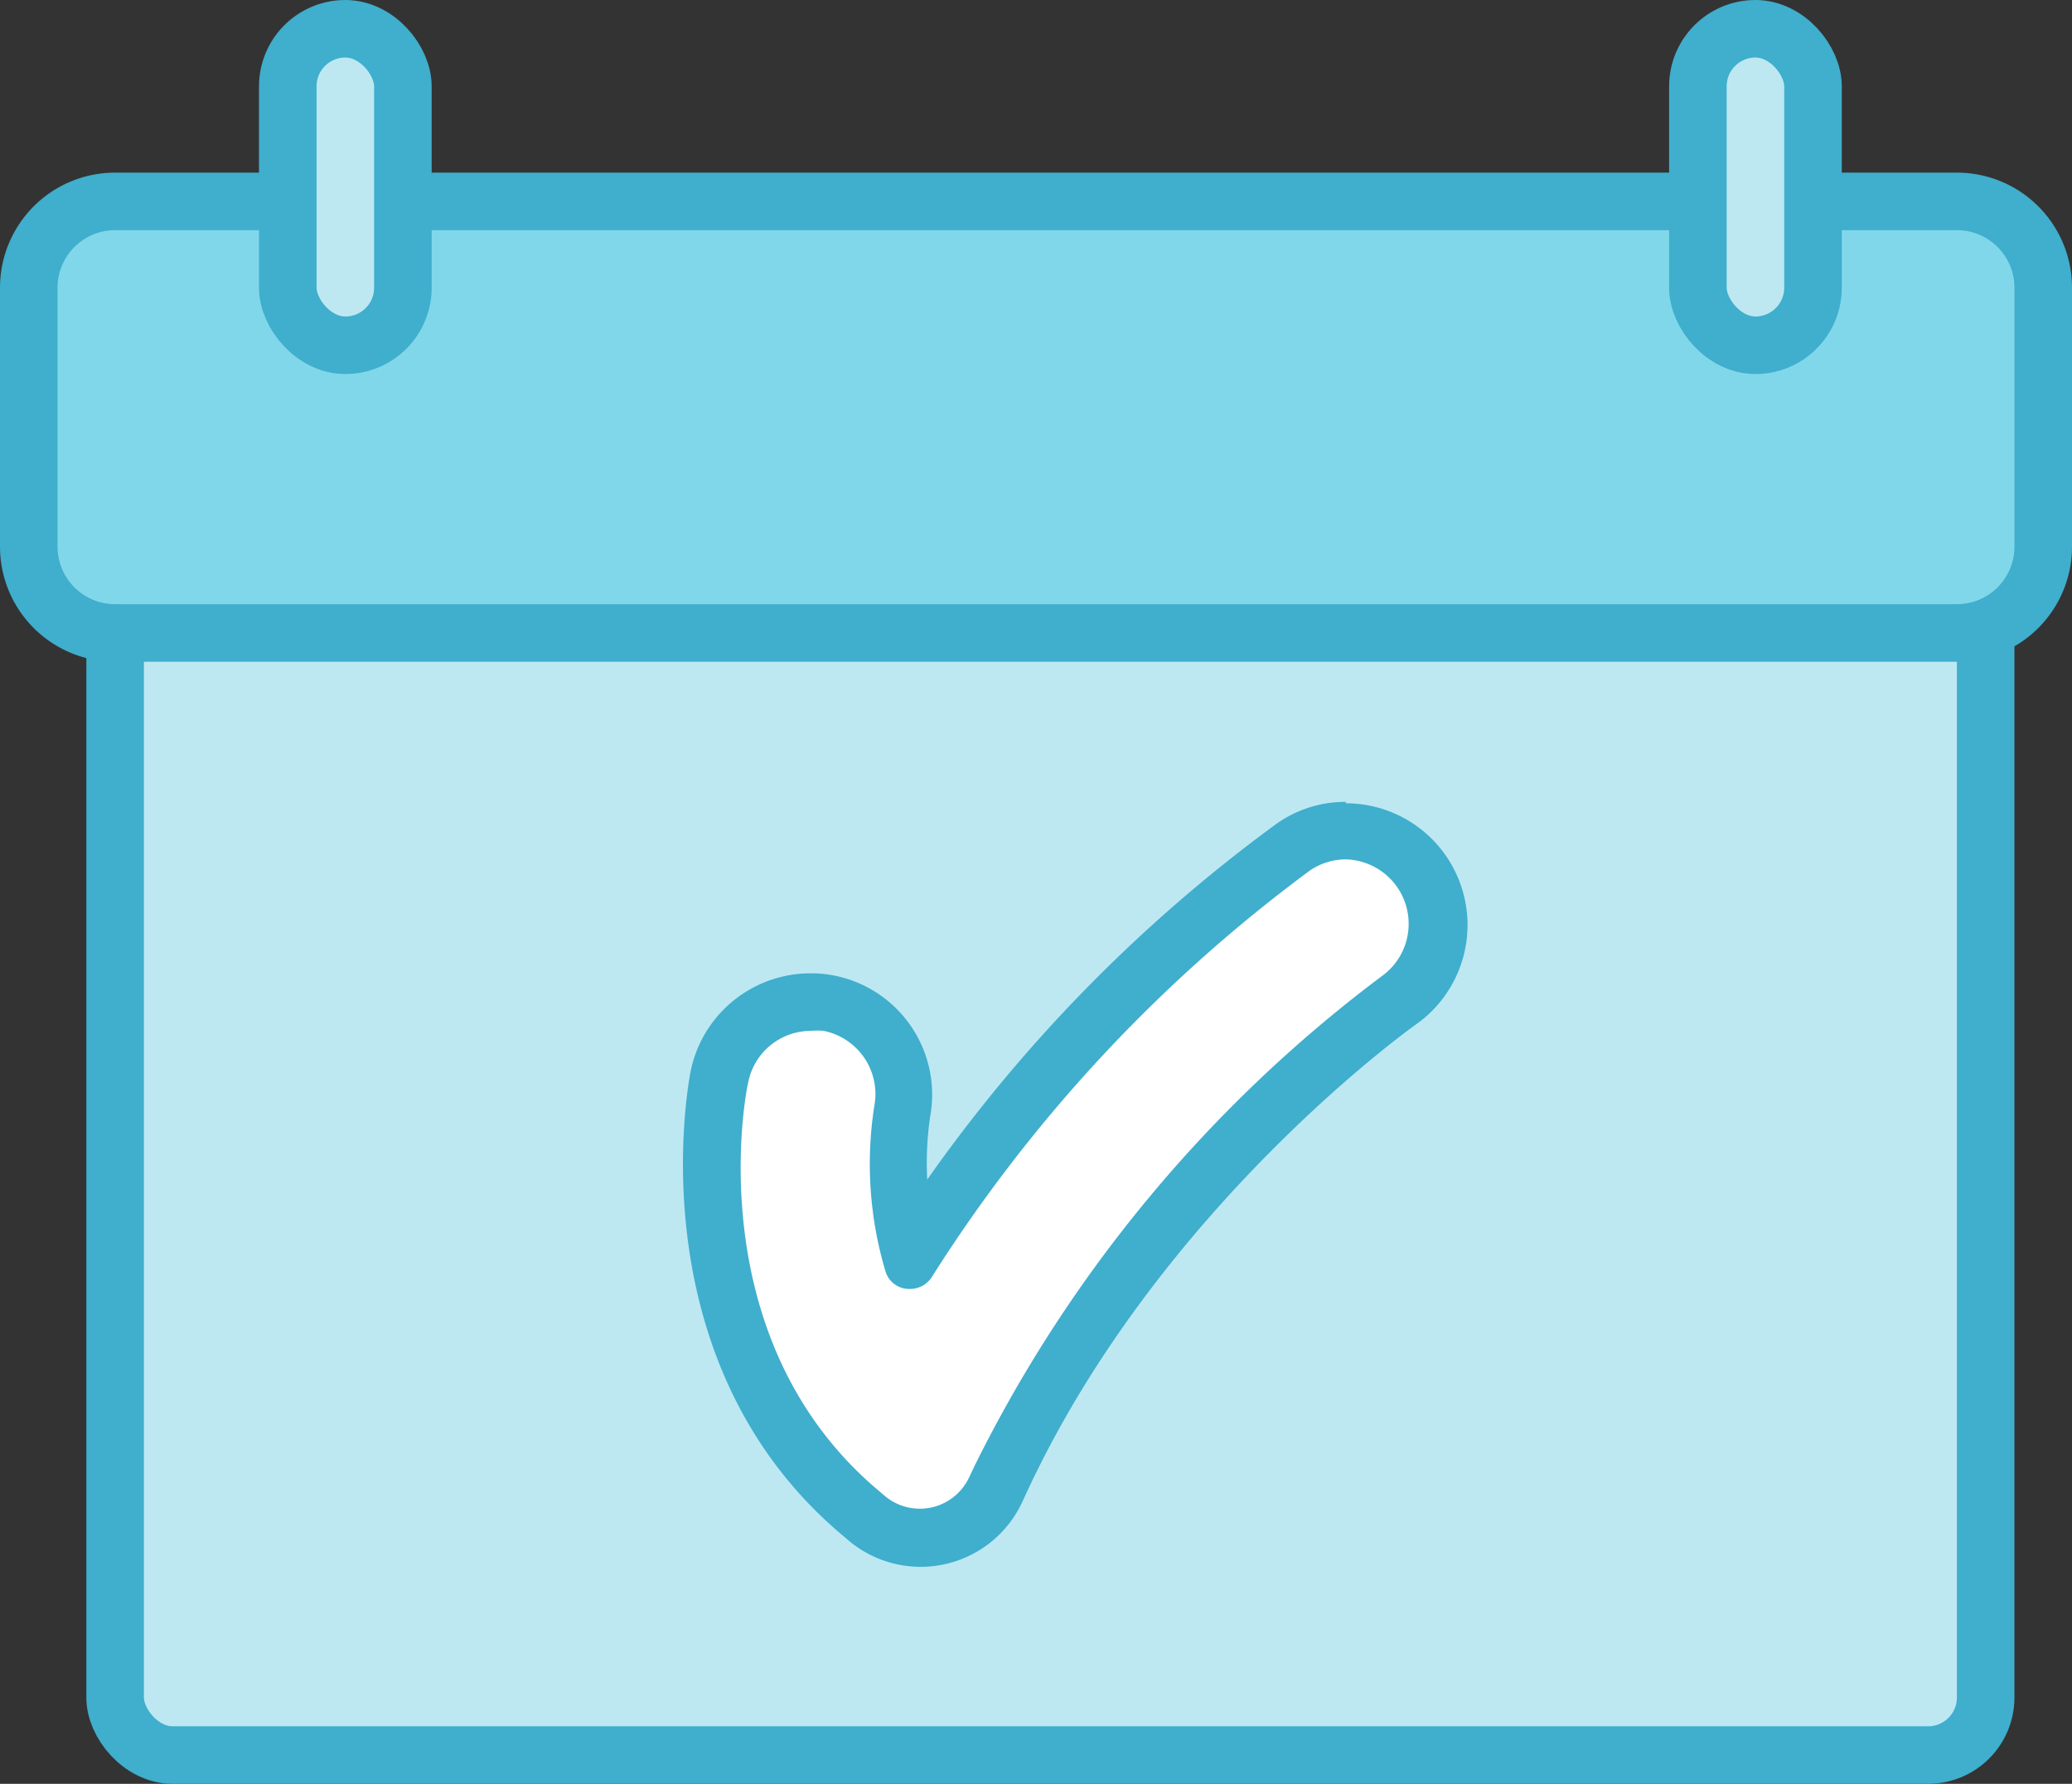 <svg xmlns="http://www.w3.org/2000/svg" viewBox="-9414 -19580 72 62">
    <rect x="-9414" y="-19580" width="72" height="62" fill="#333333" stroke="none"/>
    <defs>
        <style>
            .cls-1{fill:#bde8f2;stroke:#40aecd;stroke-miterlimit:10;stroke-width:2px}.cls-2{fill:#81d7ea}.cls-3{fill:#40aecd}.cls-4{fill:#fff}
        </style>
    </defs>
    <g id="icon_calendar" transform="translate(-9414 -19580)">
        <rect id="Rectangle_82" width="65" height="43" class="cls-1" data-name="Rectangle 82" rx="2" transform="translate(4 18)"/>
        <rect id="Rectangle_83" width="70" height="15" class="cls-2" data-name="Rectangle 83" rx="3" transform="translate(1 7)"/>
        <path id="Path_298" d="M68 8a2 2 0 0 1 2 2v9a2 2 0 0 1-2 2H4a2 2 0 0 1-2-2v-9a2 2 0 0 1 2-2h64m0-2H4a4 4 0 0 0-4 4v9a4 4 0 0 0 4 4h64a4 4 0 0 0 4-4v-9a4 4 0 0 0-4-4z" class="cls-3" data-name="Path 298"/>
        <rect id="Rectangle_84" width="4" height="11" class="cls-1" data-name="Rectangle 84" rx="2" transform="translate(10 1)"/>
        <rect id="Rectangle_85" width="4" height="11" class="cls-1" data-name="Rectangle 85" rx="2" transform="translate(59 1)"/>
        <path id="Path_299" d="M32 53.41a2.88 2.88 0 0 1-1.88-.7l-.34-.29c-6.57-5.63-4.86-14.61-4.78-15a3.23 3.23 0 0 1 3.16-2.6 3.47 3.47 0 0 1 .64.06 3.24 3.24 0 0 1 2.54 3.79 12.18 12.18 0 0 0 .31 5.08 52.83 52.83 0 0 1 13.28-14.3 3.18 3.18 0 0 1 1.84-.57 3.23 3.23 0 0 1 1.84 5.88c-.09.07-9.06 6.42-13.8 16.57l-.18.41A2.93 2.93 0 0 1 32 53.41z" class="cls-4" data-name="Path 299"/>
        <path id="Path_300" d="M46.77 29.87A2.24 2.24 0 0 1 48 33.94a47.69 47.69 0 0 0-14.13 17l-.19.4a1.89 1.89 0 0 1-2.95.64l-.34-.29C24.3 46.41 25.9 38 26 37.62a2.22 2.22 0 0 1 2.18-1.79 2.18 2.18 0 0 1 .44 0 2.24 2.24 0 0 1 1.76 2.62 13.06 13.06 0 0 0 .39 5.74.86.86 0 0 0 .85.61.9.9 0 0 0 .77-.43 52.34 52.34 0 0 1 13.11-14.1 2.2 2.2 0 0 1 1.27-.4m0-2a4.15 4.15 0 0 0-2.41.76A53.26 53.26 0 0 0 32.22 41a11.17 11.17 0 0 1 .1-2.18A4.22 4.22 0 0 0 29 33.91a4 4 0 0 0-.84-.08 4.25 4.25 0 0 0-4.16 3.4c-.08.4-1.89 9.94 5.12 16l.34.29a3.89 3.89 0 0 0 6.06-1.31l.19-.41c4.61-9.87 13.38-16.11 13.46-16.17a4.23 4.23 0 0 0-2.41-7.71z" class="cls-3" data-name="Path 300"/>
    </g>
</svg>
